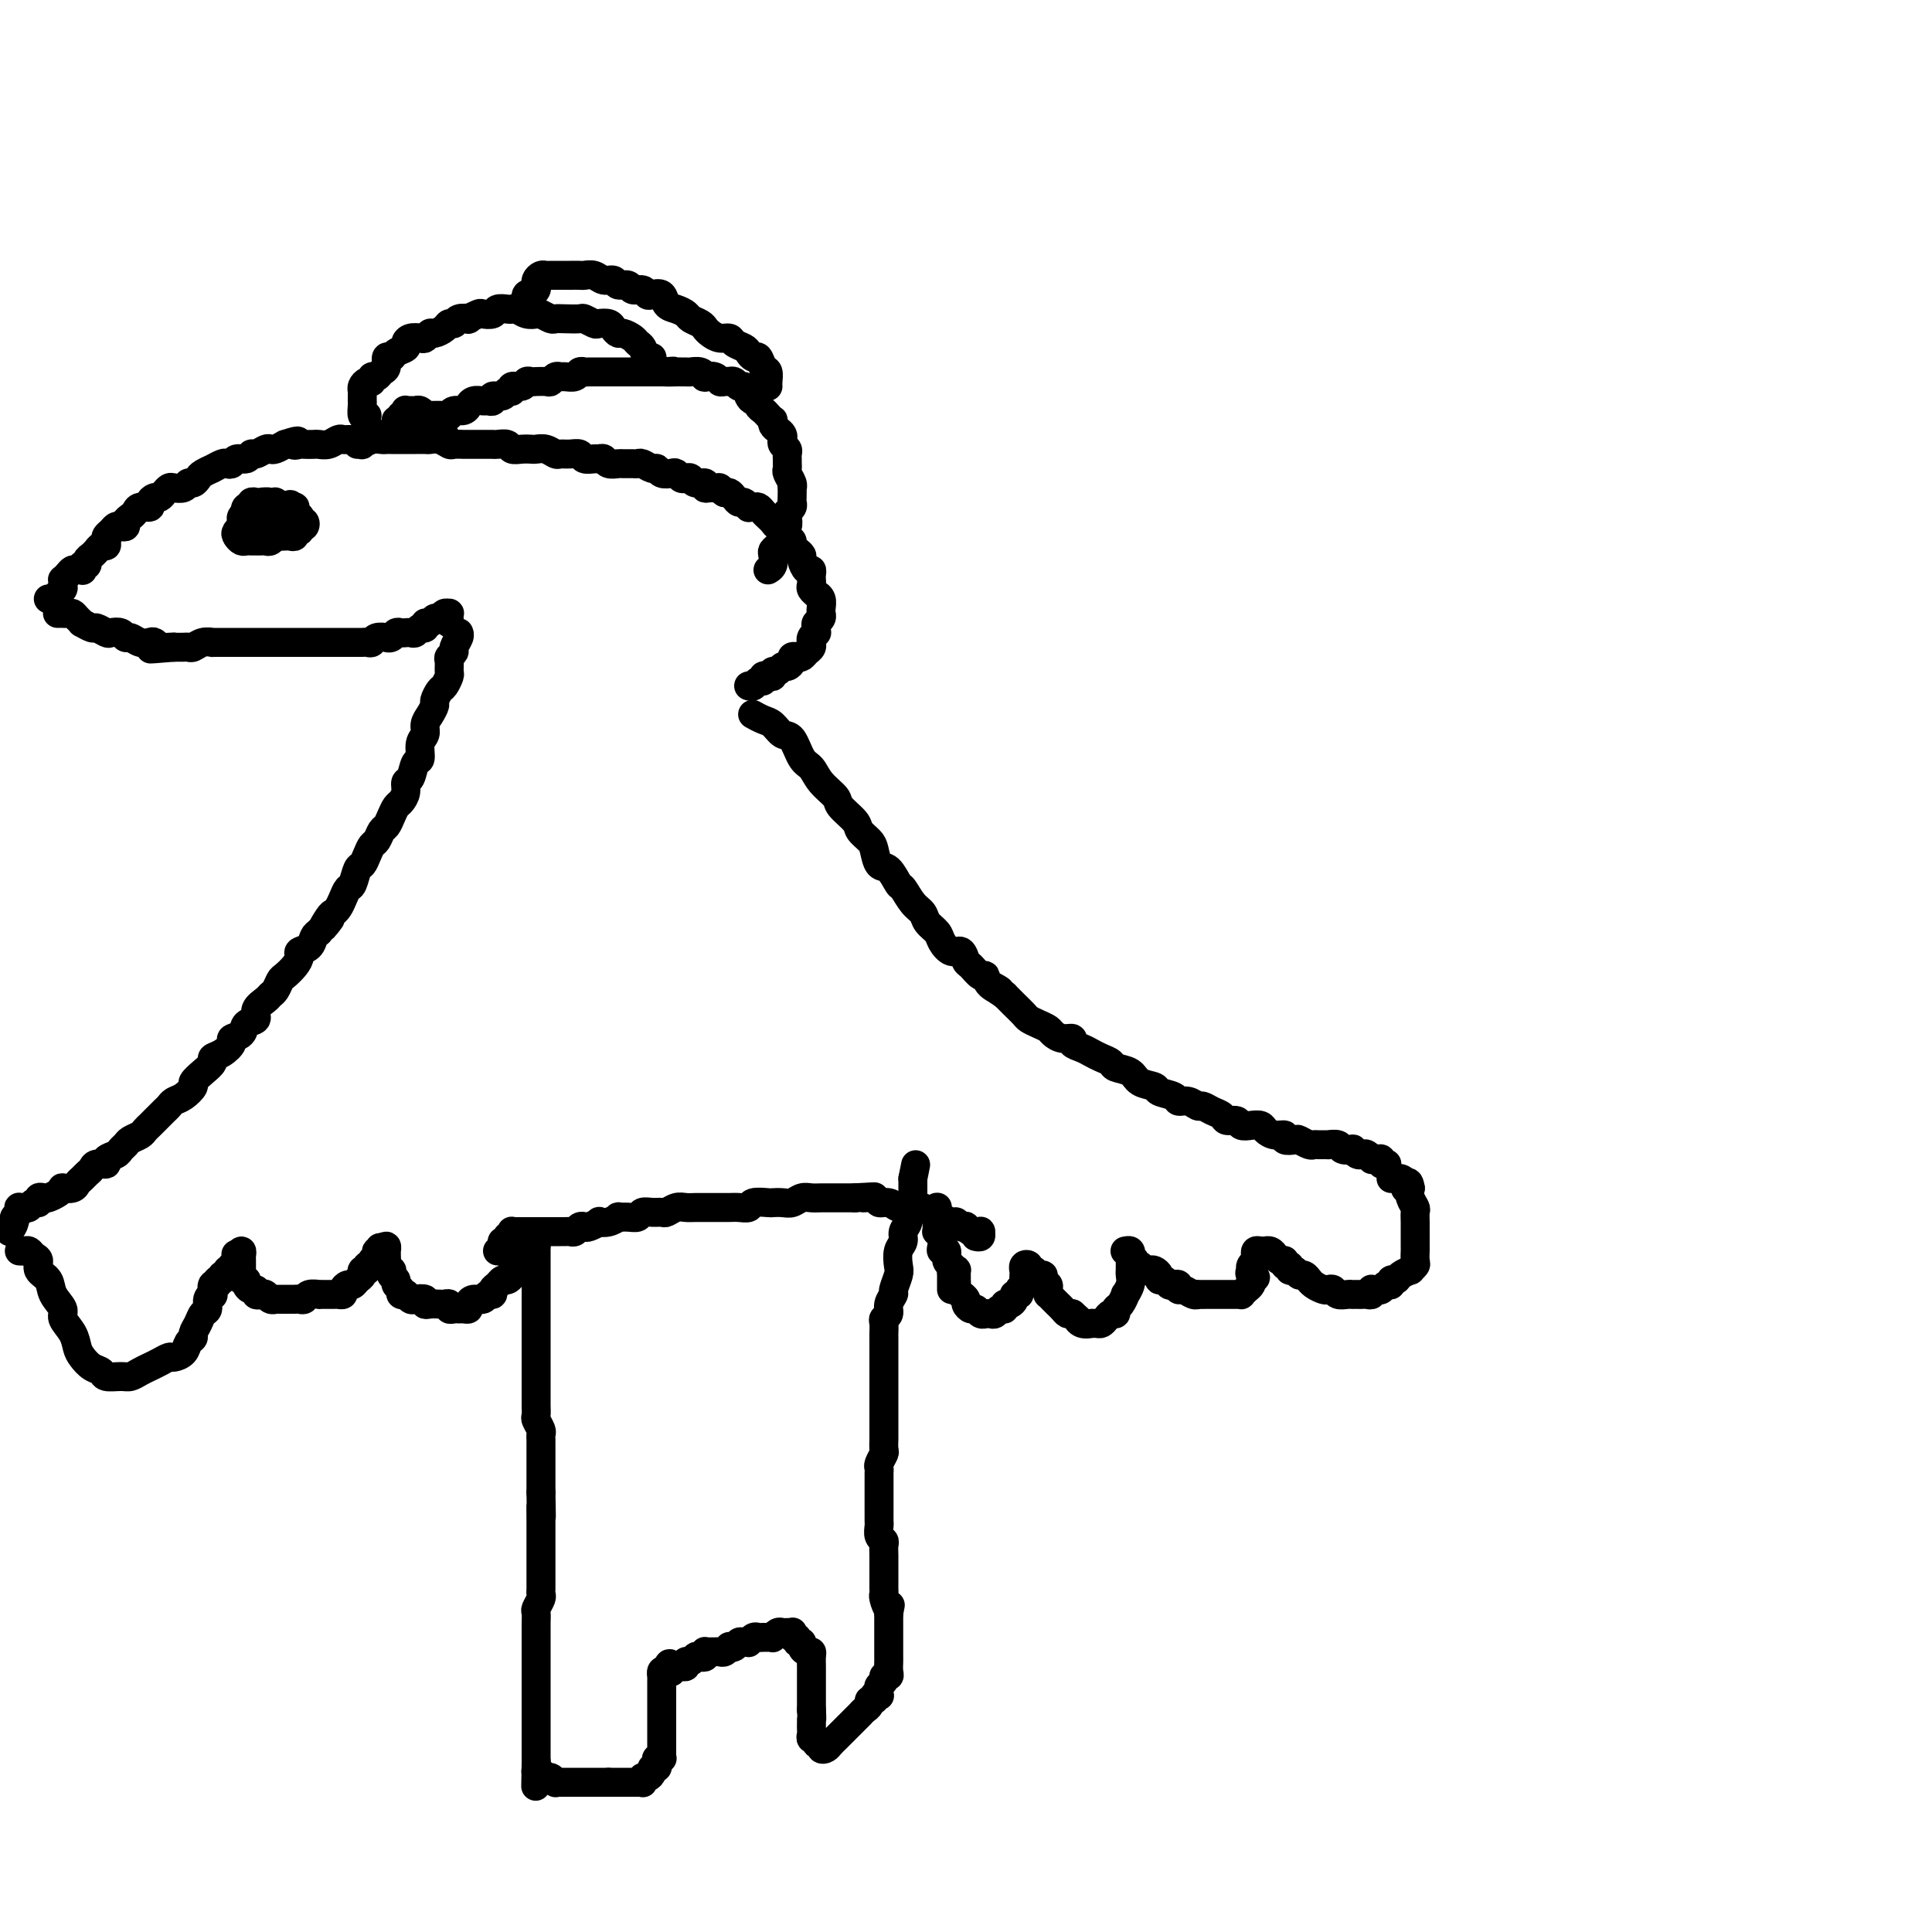 <svg viewBox='0 0 400 400' version='1.1' xmlns='http://www.w3.org/2000/svg' xmlns:xlink='http://www.w3.org/1999/xlink'><g fill='none' stroke='#000000' stroke-width='6' stroke-linecap='round' stroke-linejoin='round'><path d='M111,258c-0.455,0.416 -0.911,0.833 -1,1c-0.089,0.167 0.187,0.086 0,0c-0.187,-0.086 -0.837,-0.177 -1,0c-0.163,0.177 0.163,0.621 0,1c-0.163,0.379 -0.813,0.693 -1,1c-0.187,0.307 0.091,0.608 0,1c-0.091,0.392 -0.549,0.875 -1,1c-0.451,0.125 -0.894,-0.107 -1,0c-0.106,0.107 0.125,0.553 0,1c-0.125,0.447 -0.607,0.894 -1,1c-0.393,0.106 -0.697,-0.130 -1,0c-0.303,0.130 -0.605,0.627 -1,1c-0.395,0.373 -0.883,0.621 -1,1c-0.117,0.379 0.136,0.889 0,1c-0.136,0.111 -0.663,-0.177 -1,0c-0.337,0.177 -0.486,0.818 -1,1c-0.514,0.182 -1.395,-0.095 -2,0c-0.605,0.095 -0.935,0.561 -1,1c-0.065,0.439 0.136,0.851 0,1c-0.136,0.149 -0.610,0.036 -1,0c-0.390,-0.036 -0.696,0.004 -1,0c-0.304,-0.004 -0.605,-0.054 -1,0c-0.395,0.054 -0.883,0.210 -1,0c-0.117,-0.210 0.136,-0.787 0,-1c-0.136,-0.213 -0.662,-0.061 -1,0c-0.338,0.061 -0.490,0.030 -1,0c-0.510,-0.030 -1.379,-0.060 -2,0c-0.621,0.060 -0.994,0.208 -1,0c-0.006,-0.208 0.353,-0.774 0,-1c-0.353,-0.226 -1.419,-0.112 -2,0c-0.581,0.112 -0.676,0.223 -1,0c-0.324,-0.223 -0.875,-0.781 -1,-1c-0.125,-0.219 0.178,-0.100 0,0c-0.178,0.100 -0.836,0.182 -1,0c-0.164,-0.182 0.166,-0.627 0,-1c-0.166,-0.373 -0.828,-0.674 -1,-1c-0.172,-0.326 0.146,-0.679 0,-1c-0.146,-0.321 -0.757,-0.611 -1,-1c-0.243,-0.389 -0.118,-0.877 0,-1c0.118,-0.123 0.228,0.121 0,0c-0.228,-0.121 -0.793,-0.606 -1,-1c-0.207,-0.394 -0.055,-0.699 0,-1c0.055,-0.301 0.012,-0.600 0,-1c-0.012,-0.400 0.007,-0.901 0,-1c-0.007,-0.099 -0.040,0.204 0,0c0.040,-0.204 0.154,-0.915 0,-1c-0.154,-0.085 -0.577,0.458 -1,1'/><path d='M79,259c-0.863,-1.534 -0.020,-0.368 0,0c0.020,0.368 -0.783,-0.060 -1,0c-0.217,0.060 0.153,0.609 0,1c-0.153,0.391 -0.830,0.626 -1,1c-0.170,0.374 0.165,0.888 0,1c-0.165,0.112 -0.832,-0.177 -1,0c-0.168,0.177 0.162,0.822 0,1c-0.162,0.178 -0.817,-0.111 -1,0c-0.183,0.111 0.105,0.621 0,1c-0.105,0.379 -0.602,0.627 -1,1c-0.398,0.373 -0.698,0.870 -1,1c-0.302,0.130 -0.605,-0.109 -1,0c-0.395,0.109 -0.883,0.565 -1,1c-0.117,0.435 0.136,0.849 0,1c-0.136,0.151 -0.662,0.041 -1,0c-0.338,-0.041 -0.490,-0.012 -1,0c-0.510,0.012 -1.379,0.007 -2,0c-0.621,-0.007 -0.992,-0.016 -1,0c-0.008,0.016 0.349,0.057 0,0c-0.349,-0.057 -1.403,-0.211 -2,0c-0.597,0.211 -0.737,0.789 -1,1c-0.263,0.211 -0.647,0.057 -1,0c-0.353,-0.057 -0.673,-0.015 -1,0c-0.327,0.015 -0.661,0.004 -1,0c-0.339,-0.004 -0.682,-0.000 -1,0c-0.318,0.000 -0.610,-0.004 -1,0c-0.390,0.004 -0.878,0.015 -1,0c-0.122,-0.015 0.121,-0.055 0,0c-0.121,0.055 -0.606,0.207 -1,0c-0.394,-0.207 -0.697,-0.773 -1,-1c-0.303,-0.227 -0.607,-0.116 -1,0c-0.393,0.116 -0.875,0.237 -1,0c-0.125,-0.237 0.106,-0.833 0,-1c-0.106,-0.167 -0.550,0.096 -1,0c-0.450,-0.096 -0.905,-0.552 -1,-1c-0.095,-0.448 0.171,-0.890 0,-1c-0.171,-0.110 -0.778,0.111 -1,0c-0.222,-0.111 -0.059,-0.555 0,-1c0.059,-0.445 0.016,-0.892 0,-1c-0.016,-0.108 -0.003,0.124 0,0c0.003,-0.124 -0.002,-0.605 0,-1c0.002,-0.395 0.011,-0.704 0,-1c-0.011,-0.296 -0.041,-0.580 0,-1c0.041,-0.420 0.155,-0.977 0,-1c-0.155,-0.023 -0.577,0.489 -1,1'/><path d='M49,260c-0.405,-0.901 0.084,0.346 0,1c-0.084,0.654 -0.739,0.715 -1,1c-0.261,0.285 -0.126,0.793 0,1c0.126,0.207 0.245,0.112 0,0c-0.245,-0.112 -0.854,-0.241 -1,0c-0.146,0.241 0.172,0.854 0,1c-0.172,0.146 -0.834,-0.173 -1,0c-0.166,0.173 0.166,0.839 0,1c-0.166,0.161 -0.828,-0.182 -1,0c-0.172,0.182 0.146,0.888 0,1c-0.146,0.112 -0.756,-0.369 -1,0c-0.244,0.369 -0.121,1.590 0,2c0.121,0.410 0.240,0.011 0,0c-0.240,-0.011 -0.839,0.368 -1,1c-0.161,0.632 0.115,1.517 0,2c-0.115,0.483 -0.623,0.562 -1,1c-0.377,0.438 -0.625,1.234 -1,2c-0.375,0.766 -0.878,1.502 -1,2c-0.122,0.498 0.137,0.760 0,1c-0.137,0.240 -0.670,0.460 -1,1c-0.330,0.540 -0.459,1.402 -1,2c-0.541,0.598 -1.496,0.934 -2,1c-0.504,0.066 -0.558,-0.136 -1,0c-0.442,0.136 -1.272,0.611 -2,1c-0.728,0.389 -1.355,0.694 -2,1c-0.645,0.306 -1.310,0.615 -2,1c-0.690,0.385 -1.406,0.847 -2,1c-0.594,0.153 -1.066,-0.004 -2,0c-0.934,0.004 -2.331,0.168 -3,0c-0.669,-0.168 -0.612,-0.666 -1,-1c-0.388,-0.334 -1.222,-0.502 -2,-1c-0.778,-0.498 -1.499,-1.326 -2,-2c-0.501,-0.674 -0.782,-1.194 -1,-2c-0.218,-0.806 -0.372,-1.896 -1,-3c-0.628,-1.104 -1.731,-2.221 -2,-3c-0.269,-0.779 0.297,-1.221 0,-2c-0.297,-0.779 -1.456,-1.896 -2,-3c-0.544,-1.104 -0.475,-2.194 -1,-3c-0.525,-0.806 -1.646,-1.326 -2,-2c-0.354,-0.674 0.059,-1.501 0,-2c-0.059,-0.499 -0.590,-0.670 -1,-1c-0.410,-0.330 -0.698,-0.821 -1,-1c-0.302,-0.179 -0.617,-0.048 -1,0c-0.383,0.048 -0.834,0.013 -1,0c-0.166,-0.013 -0.047,-0.004 0,0c0.047,0.004 0.024,0.002 0,0'/><path d='M197,263c0.423,0.024 0.846,0.048 1,0c0.154,-0.048 0.040,-0.168 0,0c-0.040,0.168 -0.007,0.623 0,1c0.007,0.377 -0.013,0.674 0,1c0.013,0.326 0.060,0.679 0,1c-0.060,0.321 -0.227,0.611 0,1c0.227,0.389 0.848,0.879 1,1c0.152,0.121 -0.167,-0.126 0,0c0.167,0.126 0.818,0.626 1,1c0.182,0.374 -0.105,0.622 0,1c0.105,0.378 0.602,0.886 1,1c0.398,0.114 0.698,-0.166 1,0c0.302,0.166 0.606,0.778 1,1c0.394,0.222 0.879,0.056 1,0c0.121,-0.056 -0.121,0.000 0,0c0.121,-0.000 0.606,-0.057 1,0c0.394,0.057 0.697,0.226 1,0c0.303,-0.226 0.607,-0.848 1,-1c0.393,-0.152 0.875,0.165 1,0c0.125,-0.165 -0.106,-0.814 0,-1c0.106,-0.186 0.549,0.091 1,0c0.451,-0.091 0.909,-0.549 1,-1c0.091,-0.451 -0.186,-0.894 0,-1c0.186,-0.106 0.834,0.127 1,0c0.166,-0.127 -0.152,-0.612 0,-1c0.152,-0.388 0.773,-0.677 1,-1c0.227,-0.323 0.060,-0.678 0,-1c-0.060,-0.322 -0.012,-0.609 0,-1c0.012,-0.391 -0.012,-0.885 0,-1c0.012,-0.115 0.059,0.150 0,0c-0.059,-0.150 -0.223,-0.716 0,-1c0.223,-0.284 0.834,-0.287 1,0c0.166,0.287 -0.114,0.865 0,1c0.114,0.135 0.623,-0.171 1,0c0.377,0.171 0.623,0.819 1,1c0.377,0.181 0.886,-0.105 1,0c0.114,0.105 -0.166,0.602 0,1c0.166,0.398 0.780,0.698 1,1c0.220,0.302 0.048,0.606 0,1c-0.048,0.394 0.029,0.879 0,1c-0.029,0.121 -0.162,-0.122 0,0c0.162,0.122 0.621,0.607 1,1c0.379,0.393 0.679,0.693 1,1c0.321,0.307 0.663,0.621 1,1c0.337,0.379 0.668,0.823 1,1c0.332,0.177 0.666,0.089 1,0'/><path d='M222,272c1.746,1.558 1.112,0.953 1,1c-0.112,0.047 0.299,0.745 1,1c0.701,0.255 1.694,0.066 2,0c0.306,-0.066 -0.073,-0.007 0,0c0.073,0.007 0.598,-0.036 1,0c0.402,0.036 0.681,0.150 1,0c0.319,-0.150 0.677,-0.564 1,-1c0.323,-0.436 0.613,-0.895 1,-1c0.387,-0.105 0.873,0.145 1,0c0.127,-0.145 -0.106,-0.686 0,-1c0.106,-0.314 0.550,-0.402 1,-1c0.450,-0.598 0.905,-1.706 1,-2c0.095,-0.294 -0.171,0.224 0,0c0.171,-0.224 0.778,-1.191 1,-2c0.222,-0.809 0.059,-1.459 0,-2c-0.059,-0.541 -0.015,-0.972 0,-1c0.015,-0.028 0.000,0.346 0,0c-0.000,-0.346 0.014,-1.413 0,-2c-0.014,-0.587 -0.057,-0.693 0,-1c0.057,-0.307 0.216,-0.815 0,-1c-0.216,-0.185 -0.805,-0.046 -1,0c-0.195,0.046 0.004,0.001 0,0c-0.004,-0.001 -0.212,0.042 0,0c0.212,-0.042 0.844,-0.170 1,0c0.156,0.170 -0.166,0.638 0,1c0.166,0.362 0.818,0.619 1,1c0.182,0.381 -0.106,0.886 0,1c0.106,0.114 0.607,-0.163 1,0c0.393,0.163 0.679,0.766 1,1c0.321,0.234 0.677,0.100 1,0c0.323,-0.100 0.611,-0.167 1,0c0.389,0.167 0.877,0.567 1,1c0.123,0.433 -0.121,0.900 0,1c0.121,0.100 0.606,-0.165 1,0c0.394,0.165 0.696,0.761 1,1c0.304,0.239 0.610,0.120 1,0c0.390,-0.120 0.865,-0.242 1,0c0.135,0.242 -0.071,0.850 0,1c0.071,0.150 0.418,-0.156 1,0c0.582,0.156 1.399,0.774 2,1c0.601,0.226 0.987,0.061 1,0c0.013,-0.061 -0.347,-0.016 0,0c0.347,0.016 1.402,0.004 2,0c0.598,-0.004 0.738,-0.001 1,0c0.262,0.001 0.647,0.000 1,0c0.353,-0.000 0.673,-0.000 1,0c0.327,0.000 0.661,0.001 1,0c0.339,-0.001 0.682,-0.003 1,0c0.318,0.003 0.611,0.012 1,0c0.389,-0.012 0.875,-0.045 1,0c0.125,0.045 -0.111,0.167 0,0c0.111,-0.167 0.568,-0.622 1,-1c0.432,-0.378 0.838,-0.679 1,-1c0.162,-0.321 0.081,-0.660 0,-1'/><path d='M259,265c1.858,-0.626 0.501,-0.693 0,-1c-0.501,-0.307 -0.148,-0.856 0,-1c0.148,-0.144 0.092,0.115 0,0c-0.092,-0.115 -0.218,-0.605 0,-1c0.218,-0.395 0.780,-0.694 1,-1c0.220,-0.306 0.097,-0.618 0,-1c-0.097,-0.382 -0.167,-0.835 0,-1c0.167,-0.165 0.569,-0.041 1,0c0.431,0.041 0.889,0.001 1,0c0.111,-0.001 -0.124,0.037 0,0c0.124,-0.037 0.606,-0.149 1,0c0.394,0.149 0.698,0.561 1,1c0.302,0.439 0.602,0.906 1,1c0.398,0.094 0.894,-0.186 1,0c0.106,0.186 -0.179,0.839 0,1c0.179,0.161 0.821,-0.168 1,0c0.179,0.168 -0.106,0.834 0,1c0.106,0.166 0.602,-0.166 1,0c0.398,0.166 0.697,0.832 1,1c0.303,0.168 0.610,-0.162 1,0c0.390,0.162 0.864,0.814 1,1c0.136,0.186 -0.065,-0.095 0,0c0.065,0.095 0.398,0.565 1,1c0.602,0.435 1.474,0.835 2,1c0.526,0.165 0.705,0.097 1,0c0.295,-0.097 0.705,-0.222 1,0c0.295,0.222 0.474,0.792 1,1c0.526,0.208 1.398,0.056 2,0c0.602,-0.056 0.935,-0.015 1,0c0.065,0.015 -0.136,0.005 0,0c0.136,-0.005 0.611,-0.005 1,0c0.389,0.005 0.692,0.016 1,0c0.308,-0.016 0.621,-0.057 1,0c0.379,0.057 0.822,0.213 1,0c0.178,-0.213 0.089,-0.793 0,-1c-0.089,-0.207 -0.177,-0.040 0,0c0.177,0.040 0.621,-0.046 1,0c0.379,0.046 0.693,0.223 1,0c0.307,-0.223 0.606,-0.847 1,-1c0.394,-0.153 0.884,0.165 1,0c0.116,-0.165 -0.142,-0.814 0,-1c0.142,-0.186 0.683,0.090 1,0c0.317,-0.090 0.411,-0.548 1,-1c0.589,-0.452 1.675,-0.899 2,-1c0.325,-0.101 -0.109,0.143 0,0c0.109,-0.143 0.761,-0.672 1,-1c0.239,-0.328 0.064,-0.454 0,-1c-0.064,-0.546 -0.017,-1.511 0,-2c0.017,-0.489 0.004,-0.502 0,-1c-0.004,-0.498 -0.000,-1.480 0,-2c0.000,-0.520 -0.004,-0.576 0,-1c0.004,-0.424 0.015,-1.216 0,-2c-0.015,-0.784 -0.056,-1.561 0,-2c0.056,-0.439 0.207,-0.541 0,-1c-0.207,-0.459 -0.774,-1.274 -1,-2c-0.226,-0.726 -0.113,-1.363 0,-2'/><path d='M292,246c-0.394,-2.431 -0.880,-0.508 -1,0c-0.120,0.508 0.125,-0.400 0,-1c-0.125,-0.600 -0.621,-0.893 -1,-1c-0.379,-0.107 -0.640,-0.029 -1,0c-0.360,0.029 -0.817,0.008 -1,0c-0.183,-0.008 -0.091,-0.004 0,0'/><path d='M287,241c0.119,-0.030 0.238,-0.061 0,0c-0.238,0.061 -0.834,0.213 -1,0c-0.166,-0.213 0.096,-0.793 0,-1c-0.096,-0.207 -0.551,-0.042 -1,0c-0.449,0.042 -0.894,-0.040 -1,0c-0.106,0.040 0.125,0.203 0,0c-0.125,-0.203 -0.606,-0.773 -1,-1c-0.394,-0.227 -0.701,-0.112 -1,0c-0.299,0.112 -0.589,0.223 -1,0c-0.411,-0.223 -0.941,-0.778 -1,-1c-0.059,-0.222 0.354,-0.112 0,0c-0.354,0.112 -1.475,0.226 -2,0c-0.525,-0.226 -0.456,-0.793 -1,-1c-0.544,-0.207 -1.703,-0.054 -2,0c-0.297,0.054 0.267,0.011 0,0c-0.267,-0.011 -1.366,0.011 -2,0c-0.634,-0.011 -0.805,-0.054 -1,0c-0.195,0.054 -0.415,0.207 -1,0c-0.585,-0.207 -1.536,-0.773 -2,-1c-0.464,-0.227 -0.443,-0.116 -1,0c-0.557,0.116 -1.693,0.238 -2,0c-0.307,-0.238 0.213,-0.835 0,-1c-0.213,-0.165 -1.160,0.100 -2,0c-0.840,-0.100 -1.572,-0.567 -2,-1c-0.428,-0.433 -0.552,-0.833 -1,-1c-0.448,-0.167 -1.218,-0.100 -2,0c-0.782,0.100 -1.574,0.234 -2,0c-0.426,-0.234 -0.485,-0.837 -1,-1c-0.515,-0.163 -1.485,0.115 -2,0c-0.515,-0.115 -0.574,-0.623 -1,-1c-0.426,-0.377 -1.218,-0.622 -2,-1c-0.782,-0.378 -1.555,-0.889 -2,-1c-0.445,-0.111 -0.561,0.178 -1,0c-0.439,-0.178 -1.201,-0.821 -2,-1c-0.799,-0.179 -1.636,0.108 -2,0c-0.364,-0.108 -0.256,-0.610 -1,-1c-0.744,-0.390 -2.340,-0.668 -3,-1c-0.660,-0.332 -0.386,-0.719 -1,-1c-0.614,-0.281 -2.118,-0.457 -3,-1c-0.882,-0.543 -1.142,-1.455 -2,-2c-0.858,-0.545 -2.312,-0.723 -3,-1c-0.688,-0.277 -0.609,-0.651 -1,-1c-0.391,-0.349 -1.252,-0.672 -2,-1c-0.748,-0.328 -1.383,-0.662 -2,-1c-0.617,-0.338 -1.216,-0.682 -2,-1c-0.784,-0.318 -1.753,-0.610 -2,-1c-0.247,-0.390 0.230,-0.878 0,-1c-0.230,-0.122 -1.165,0.122 -2,0c-0.835,-0.122 -1.571,-0.609 -2,-1c-0.429,-0.391 -0.552,-0.685 -1,-1c-0.448,-0.315 -1.222,-0.651 -2,-1c-0.778,-0.349 -1.559,-0.712 -2,-1c-0.441,-0.288 -0.542,-0.501 -1,-1c-0.458,-0.499 -1.274,-1.286 -2,-2c-0.726,-0.714 -1.363,-1.357 -2,-2'/><path d='M208,206c-5.070,-3.295 -1.743,-1.531 -1,-1c0.743,0.531 -1.096,-0.171 -2,-1c-0.904,-0.829 -0.871,-1.785 -1,-2c-0.129,-0.215 -0.418,0.312 -1,0c-0.582,-0.312 -1.455,-1.463 -2,-2c-0.545,-0.537 -0.761,-0.462 -1,-1c-0.239,-0.538 -0.502,-1.691 -1,-2c-0.498,-0.309 -1.232,0.226 -2,0c-0.768,-0.226 -1.570,-1.214 -2,-2c-0.430,-0.786 -0.486,-1.370 -1,-2c-0.514,-0.630 -1.485,-1.304 -2,-2c-0.515,-0.696 -0.575,-1.413 -1,-2c-0.425,-0.587 -1.217,-1.044 -2,-2c-0.783,-0.956 -1.558,-2.409 -2,-3c-0.442,-0.591 -0.551,-0.318 -1,-1c-0.449,-0.682 -1.238,-2.318 -2,-3c-0.762,-0.682 -1.497,-0.408 -2,-1c-0.503,-0.592 -0.773,-2.049 -1,-3c-0.227,-0.951 -0.412,-1.395 -1,-2c-0.588,-0.605 -1.579,-1.372 -2,-2c-0.421,-0.628 -0.273,-1.117 -1,-2c-0.727,-0.883 -2.330,-2.159 -3,-3c-0.670,-0.841 -0.406,-1.245 -1,-2c-0.594,-0.755 -2.046,-1.861 -3,-3c-0.954,-1.139 -1.410,-2.312 -2,-3c-0.590,-0.688 -1.312,-0.891 -2,-2c-0.688,-1.109 -1.340,-3.124 -2,-4c-0.660,-0.876 -1.326,-0.613 -2,-1c-0.674,-0.387 -1.356,-1.423 -2,-2c-0.644,-0.577 -1.250,-0.694 -2,-1c-0.750,-0.306 -1.643,-0.802 -2,-1c-0.357,-0.198 -0.179,-0.099 0,0'/><path d='M2,255c0.453,-0.754 0.905,-1.508 1,-2c0.095,-0.492 -0.168,-0.720 0,-1c0.168,-0.280 0.766,-0.610 1,-1c0.234,-0.390 0.104,-0.841 0,-1c-0.104,-0.159 -0.182,-0.028 0,0c0.182,0.028 0.622,-0.049 1,0c0.378,0.049 0.693,0.223 1,0c0.307,-0.223 0.606,-0.844 1,-1c0.394,-0.156 0.882,0.151 1,0c0.118,-0.151 -0.136,-0.762 0,-1c0.136,-0.238 0.662,-0.102 1,0c0.338,0.102 0.490,0.172 1,0c0.510,-0.172 1.379,-0.585 2,-1c0.621,-0.415 0.992,-0.832 1,-1c0.008,-0.168 -0.349,-0.087 0,0c0.349,0.087 1.403,0.178 2,0c0.597,-0.178 0.736,-0.626 1,-1c0.264,-0.374 0.653,-0.674 1,-1c0.347,-0.326 0.651,-0.679 1,-1c0.349,-0.321 0.741,-0.611 1,-1c0.259,-0.389 0.384,-0.878 1,-1c0.616,-0.122 1.723,0.122 2,0c0.277,-0.122 -0.278,-0.610 0,-1c0.278,-0.390 1.388,-0.682 2,-1c0.612,-0.318 0.727,-0.663 1,-1c0.273,-0.337 0.703,-0.668 1,-1c0.297,-0.332 0.460,-0.665 1,-1c0.540,-0.335 1.458,-0.671 2,-1c0.542,-0.329 0.709,-0.651 1,-1c0.291,-0.349 0.707,-0.724 1,-1c0.293,-0.276 0.462,-0.454 1,-1c0.538,-0.546 1.444,-1.460 2,-2c0.556,-0.540 0.760,-0.707 1,-1c0.240,-0.293 0.515,-0.711 1,-1c0.485,-0.289 1.182,-0.448 2,-1c0.818,-0.552 1.759,-1.496 2,-2c0.241,-0.504 -0.217,-0.568 0,-1c0.217,-0.432 1.110,-1.233 2,-2c0.890,-0.767 1.778,-1.501 2,-2c0.222,-0.499 -0.220,-0.763 0,-1c0.220,-0.237 1.104,-0.449 2,-1c0.896,-0.551 1.803,-1.442 2,-2c0.197,-0.558 -0.317,-0.782 0,-1c0.317,-0.218 1.465,-0.429 2,-1c0.535,-0.571 0.458,-1.501 1,-2c0.542,-0.499 1.703,-0.566 2,-1c0.297,-0.434 -0.271,-1.233 0,-2c0.271,-0.767 1.381,-1.500 2,-2c0.619,-0.500 0.747,-0.767 1,-1c0.253,-0.233 0.632,-0.433 1,-1c0.368,-0.567 0.724,-1.500 1,-2c0.276,-0.500 0.473,-0.567 1,-1c0.527,-0.433 1.384,-1.233 2,-2c0.616,-0.767 0.991,-1.501 1,-2c0.009,-0.499 -0.348,-0.763 0,-1c0.348,-0.237 1.401,-0.449 2,-1c0.599,-0.551 0.742,-1.443 1,-2c0.258,-0.557 0.629,-0.778 1,-1'/><path d='M66,193c4.201,-5.069 1.703,-1.742 1,-1c-0.703,0.742 0.389,-1.101 1,-2c0.611,-0.899 0.741,-0.855 1,-1c0.259,-0.145 0.647,-0.480 1,-1c0.353,-0.520 0.672,-1.224 1,-2c0.328,-0.776 0.665,-1.625 1,-2c0.335,-0.375 0.667,-0.275 1,-1c0.333,-0.725 0.667,-2.273 1,-3c0.333,-0.727 0.667,-0.633 1,-1c0.333,-0.367 0.667,-1.197 1,-2c0.333,-0.803 0.667,-1.580 1,-2c0.333,-0.420 0.667,-0.484 1,-1c0.333,-0.516 0.666,-1.486 1,-2c0.334,-0.514 0.668,-0.574 1,-1c0.332,-0.426 0.663,-1.218 1,-2c0.337,-0.782 0.682,-1.555 1,-2c0.318,-0.445 0.610,-0.561 1,-1c0.390,-0.439 0.879,-1.201 1,-2c0.121,-0.799 -0.126,-1.635 0,-2c0.126,-0.365 0.626,-0.258 1,-1c0.374,-0.742 0.621,-2.334 1,-3c0.379,-0.666 0.889,-0.405 1,-1c0.111,-0.595 -0.176,-2.047 0,-3c0.176,-0.953 0.817,-1.406 1,-2c0.183,-0.594 -0.092,-1.329 0,-2c0.092,-0.671 0.549,-1.278 1,-2c0.451,-0.722 0.895,-1.560 1,-2c0.105,-0.440 -0.130,-0.484 0,-1c0.130,-0.516 0.623,-1.504 1,-2c0.377,-0.496 0.636,-0.500 1,-1c0.364,-0.500 0.834,-1.496 1,-2c0.166,-0.504 0.029,-0.515 0,-1c-0.029,-0.485 0.048,-1.443 0,-2c-0.048,-0.557 -0.223,-0.713 0,-1c0.223,-0.287 0.844,-0.704 1,-1c0.156,-0.296 -0.154,-0.471 0,-1c0.154,-0.529 0.772,-1.412 1,-2c0.228,-0.588 0.065,-0.882 0,-1c-0.065,-0.118 -0.033,-0.059 0,0'/><path d='M93,129c0.006,-0.307 0.013,-0.614 0,-1c-0.013,-0.386 -0.045,-0.851 0,-1c0.045,-0.149 0.167,0.017 0,0c-0.167,-0.017 -0.623,-0.216 -1,0c-0.377,0.216 -0.675,0.846 -1,1c-0.325,0.154 -0.679,-0.170 -1,0c-0.321,0.170 -0.611,0.834 -1,1c-0.389,0.166 -0.878,-0.166 -1,0c-0.122,0.166 0.122,0.829 0,1c-0.122,0.171 -0.610,-0.150 -1,0c-0.390,0.150 -0.682,0.771 -1,1c-0.318,0.229 -0.662,0.065 -1,0c-0.338,-0.065 -0.669,-0.032 -1,0c-0.331,0.032 -0.661,0.061 -1,0c-0.339,-0.061 -0.686,-0.214 -1,0c-0.314,0.214 -0.595,0.793 -1,1c-0.405,0.207 -0.935,0.041 -1,0c-0.065,-0.041 0.333,0.041 0,0c-0.333,-0.041 -1.398,-0.207 -2,0c-0.602,0.207 -0.743,0.788 -1,1c-0.257,0.212 -0.632,0.057 -1,0c-0.368,-0.057 -0.728,-0.015 -1,0c-0.272,0.015 -0.454,0.004 -1,0c-0.546,-0.004 -1.454,-0.001 -2,0c-0.546,0.001 -0.729,0.000 -1,0c-0.271,-0.000 -0.631,-0.000 -1,0c-0.369,0.000 -0.747,0.000 -1,0c-0.253,-0.000 -0.382,-0.000 -1,0c-0.618,0.000 -1.724,0.000 -2,0c-0.276,-0.000 0.277,-0.000 0,0c-0.277,0.000 -1.384,0.000 -2,0c-0.616,-0.000 -0.741,-0.000 -1,0c-0.259,0.000 -0.652,0.000 -1,0c-0.348,-0.000 -0.652,-0.000 -1,0c-0.348,0.000 -0.741,0.000 -1,0c-0.259,-0.000 -0.384,-0.000 -1,0c-0.616,0.000 -1.723,0.000 -2,0c-0.277,-0.000 0.276,-0.000 0,0c-0.276,0.000 -1.382,0.000 -2,0c-0.618,-0.000 -0.747,-0.000 -1,0c-0.253,0.000 -0.631,0.000 -1,0c-0.369,-0.000 -0.729,-0.000 -1,0c-0.271,0.000 -0.452,0.000 -1,0c-0.548,-0.000 -1.461,-0.000 -2,0c-0.539,0.000 -0.703,0.000 -1,0c-0.297,-0.000 -0.726,-0.001 -1,0c-0.274,0.001 -0.392,0.004 -1,0c-0.608,-0.004 -1.707,-0.015 -2,0c-0.293,0.015 0.221,0.057 0,0c-0.221,-0.057 -1.175,-0.211 -2,0c-0.825,0.211 -1.520,0.789 -2,1c-0.480,0.211 -0.745,0.057 -1,0c-0.255,-0.057 -0.502,-0.016 -1,0c-0.498,0.016 -1.249,0.008 -2,0'/><path d='M36,134c-9.014,0.758 -3.048,0.152 -1,0c2.048,-0.152 0.178,0.152 -1,0c-1.178,-0.152 -1.664,-0.758 -2,-1c-0.336,-0.242 -0.523,-0.121 -1,0c-0.477,0.121 -1.245,0.242 -2,0c-0.755,-0.242 -1.496,-0.848 -2,-1c-0.504,-0.152 -0.769,0.151 -1,0c-0.231,-0.151 -0.428,-0.757 -1,-1c-0.572,-0.243 -1.520,-0.122 -2,0c-0.480,0.122 -0.492,0.244 -1,0c-0.508,-0.244 -1.512,-0.853 -2,-1c-0.488,-0.147 -0.459,0.167 -1,0c-0.541,-0.167 -1.650,-0.815 -2,-1c-0.350,-0.185 0.060,0.094 0,0c-0.060,-0.094 -0.589,-0.561 -1,-1c-0.411,-0.439 -0.702,-0.850 -1,-1c-0.298,-0.150 -0.602,-0.040 -1,0c-0.398,0.040 -0.891,0.011 -1,0c-0.109,-0.011 0.167,-0.003 0,0c-0.167,0.003 -0.776,0.001 -1,0c-0.224,-0.001 -0.064,-0.000 0,0c0.064,0.000 0.032,0.000 0,0'/><path d='M10,124c0.301,0.120 0.602,0.240 1,0c0.398,-0.240 0.891,-0.839 1,-1c0.109,-0.161 -0.168,0.115 0,0c0.168,-0.115 0.780,-0.622 1,-1c0.220,-0.378 0.048,-0.627 0,-1c-0.048,-0.373 0.028,-0.870 0,-1c-0.028,-0.130 -0.162,0.109 0,0c0.162,-0.109 0.618,-0.564 1,-1c0.382,-0.436 0.690,-0.853 1,-1c0.310,-0.147 0.623,-0.025 1,0c0.377,0.025 0.818,-0.049 1,0c0.182,0.049 0.104,0.221 0,0c-0.104,-0.221 -0.234,-0.834 0,-1c0.234,-0.166 0.833,0.114 1,0c0.167,-0.114 -0.096,-0.623 0,-1c0.096,-0.377 0.551,-0.622 1,-1c0.449,-0.378 0.891,-0.889 1,-1c0.109,-0.111 -0.115,0.177 0,0c0.115,-0.177 0.570,-0.821 1,-1c0.430,-0.179 0.836,0.106 1,0c0.164,-0.106 0.085,-0.603 0,-1c-0.085,-0.397 -0.176,-0.694 0,-1c0.176,-0.306 0.621,-0.621 1,-1c0.379,-0.379 0.693,-0.823 1,-1c0.307,-0.177 0.607,-0.089 1,0c0.393,0.089 0.877,0.177 1,0c0.123,-0.177 -0.117,-0.621 0,-1c0.117,-0.379 0.591,-0.693 1,-1c0.409,-0.307 0.754,-0.608 1,-1c0.246,-0.392 0.395,-0.875 1,-1c0.605,-0.125 1.668,0.107 2,0c0.332,-0.107 -0.065,-0.554 0,-1c0.065,-0.446 0.594,-0.890 1,-1c0.406,-0.110 0.690,0.115 1,0c0.310,-0.115 0.646,-0.571 1,-1c0.354,-0.429 0.725,-0.832 1,-1c0.275,-0.168 0.455,-0.101 1,0c0.545,0.101 1.454,0.234 2,0c0.546,-0.234 0.729,-0.837 1,-1c0.271,-0.163 0.631,0.115 1,0c0.369,-0.115 0.747,-0.623 1,-1c0.253,-0.377 0.382,-0.623 1,-1c0.618,-0.377 1.724,-0.885 2,-1c0.276,-0.115 -0.278,0.161 0,0c0.278,-0.161 1.388,-0.760 2,-1c0.612,-0.240 0.728,-0.121 1,0c0.272,0.121 0.702,0.244 1,0c0.298,-0.244 0.465,-0.854 1,-1c0.535,-0.146 1.439,0.171 2,0c0.561,-0.171 0.780,-0.830 1,-1c0.220,-0.170 0.443,0.148 1,0c0.557,-0.148 1.448,-0.761 2,-1c0.552,-0.239 0.764,-0.103 1,0c0.236,0.103 0.496,0.172 1,0c0.504,-0.172 1.252,-0.586 2,-1'/><path d='M59,92c4.113,-1.392 2.397,-0.373 2,0c-0.397,0.373 0.526,0.101 1,0c0.474,-0.101 0.498,-0.031 1,0c0.502,0.031 1.483,0.022 2,0c0.517,-0.022 0.571,-0.059 1,0c0.429,0.059 1.232,0.212 2,0c0.768,-0.212 1.500,-0.789 2,-1c0.500,-0.211 0.768,-0.055 1,0c0.232,0.055 0.428,0.011 1,0c0.572,-0.011 1.520,0.011 2,0c0.480,-0.011 0.491,-0.056 1,0c0.509,0.056 1.515,0.211 2,0c0.485,-0.211 0.450,-0.789 1,-1c0.550,-0.211 1.687,-0.057 2,0c0.313,0.057 -0.196,0.015 0,0c0.196,-0.015 1.099,-0.004 2,0c0.901,0.004 1.799,0.001 2,0c0.201,-0.001 -0.297,-0.000 0,0c0.297,0.000 1.389,0.000 2,0c0.611,-0.000 0.741,-0.000 1,0c0.259,0.000 0.648,0.000 1,0c0.352,-0.000 0.669,-0.000 1,0c0.331,0.000 0.676,0.000 1,0c0.324,-0.000 0.626,-0.000 1,0c0.374,0.000 0.821,0.000 1,0c0.179,-0.000 0.089,-0.000 0,0'/><path d='M155,142c0.341,0.121 0.683,0.242 1,0c0.317,-0.242 0.611,-0.848 1,-1c0.389,-0.152 0.874,0.151 1,0c0.126,-0.151 -0.107,-0.757 0,-1c0.107,-0.243 0.554,-0.122 1,0c0.446,0.122 0.893,0.244 1,0c0.107,-0.244 -0.125,-0.853 0,-1c0.125,-0.147 0.607,0.167 1,0c0.393,-0.167 0.697,-0.816 1,-1c0.303,-0.184 0.606,0.095 1,0c0.394,-0.095 0.879,-0.564 1,-1c0.121,-0.436 -0.121,-0.837 0,-1c0.121,-0.163 0.607,-0.086 1,0c0.393,0.086 0.694,0.181 1,0c0.306,-0.181 0.617,-0.640 1,-1c0.383,-0.360 0.839,-0.622 1,-1c0.161,-0.378 0.029,-0.871 0,-1c-0.029,-0.129 0.045,0.106 0,0c-0.045,-0.106 -0.209,-0.553 0,-1c0.209,-0.447 0.792,-0.893 1,-1c0.208,-0.107 0.042,0.125 0,0c-0.042,-0.125 0.041,-0.607 0,-1c-0.041,-0.393 -0.208,-0.696 0,-1c0.208,-0.304 0.789,-0.610 1,-1c0.211,-0.390 0.053,-0.865 0,-1c-0.053,-0.135 0.001,0.070 0,0c-0.001,-0.070 -0.057,-0.414 0,-1c0.057,-0.586 0.225,-1.414 0,-2c-0.225,-0.586 -0.845,-0.931 -1,-1c-0.155,-0.069 0.154,0.136 0,0c-0.154,-0.136 -0.773,-0.615 -1,-1c-0.227,-0.385 -0.064,-0.676 0,-1c0.064,-0.324 0.027,-0.682 0,-1c-0.027,-0.318 -0.045,-0.596 0,-1c0.045,-0.404 0.153,-0.934 0,-1c-0.153,-0.066 -0.567,0.333 -1,0c-0.433,-0.333 -0.886,-1.399 -1,-2c-0.114,-0.601 0.110,-0.737 0,-1c-0.110,-0.263 -0.554,-0.653 -1,-1c-0.446,-0.347 -0.893,-0.653 -1,-1c-0.107,-0.347 0.126,-0.737 0,-1c-0.126,-0.263 -0.611,-0.399 -1,-1c-0.389,-0.601 -0.682,-1.666 -1,-2c-0.318,-0.334 -0.663,0.064 -1,0c-0.337,-0.064 -0.667,-0.592 -1,-1c-0.333,-0.408 -0.667,-0.698 -1,-1c-0.333,-0.302 -0.663,-0.616 -1,-1c-0.337,-0.384 -0.682,-0.839 -1,-1c-0.318,-0.161 -0.610,-0.028 -1,0c-0.390,0.028 -0.878,-0.048 -1,0c-0.122,0.048 0.122,0.219 0,0c-0.122,-0.219 -0.610,-0.829 -1,-1c-0.390,-0.171 -0.682,0.099 -1,0c-0.318,-0.099 -0.663,-0.565 -1,-1c-0.337,-0.435 -0.668,-0.839 -1,-1c-0.332,-0.161 -0.666,-0.081 -1,0'/><path d='M150,102c-1.980,-1.305 -0.930,-1.067 -1,-1c-0.070,0.067 -1.262,-0.038 -2,0c-0.738,0.038 -1.024,0.220 -1,0c0.024,-0.220 0.357,-0.843 0,-1c-0.357,-0.157 -1.405,0.150 -2,0c-0.595,-0.150 -0.736,-0.759 -1,-1c-0.264,-0.241 -0.652,-0.116 -1,0c-0.348,0.116 -0.657,0.223 -1,0c-0.343,-0.223 -0.721,-0.777 -1,-1c-0.279,-0.223 -0.460,-0.116 -1,0c-0.540,0.116 -1.440,0.241 -2,0c-0.560,-0.241 -0.779,-0.849 -1,-1c-0.221,-0.151 -0.445,0.156 -1,0c-0.555,-0.156 -1.443,-0.774 -2,-1c-0.557,-0.226 -0.783,-0.060 -1,0c-0.217,0.060 -0.425,0.012 -1,0c-0.575,-0.012 -1.516,0.011 -2,0c-0.484,-0.011 -0.510,-0.056 -1,0c-0.490,0.056 -1.445,0.212 -2,0c-0.555,-0.212 -0.711,-0.793 -1,-1c-0.289,-0.207 -0.710,-0.041 -1,0c-0.290,0.041 -0.449,-0.042 -1,0c-0.551,0.042 -1.495,0.208 -2,0c-0.505,-0.208 -0.572,-0.792 -1,-1c-0.428,-0.208 -1.218,-0.042 -2,0c-0.782,0.042 -1.557,-0.041 -2,0c-0.443,0.041 -0.555,0.207 -1,0c-0.445,-0.207 -1.222,-0.786 -2,-1c-0.778,-0.214 -1.555,-0.061 -2,0c-0.445,0.061 -0.557,0.030 -1,0c-0.443,-0.030 -1.217,-0.061 -2,0c-0.783,0.061 -1.573,0.212 -2,0c-0.427,-0.212 -0.489,-0.789 -1,-1c-0.511,-0.211 -1.470,-0.056 -2,0c-0.530,0.056 -0.632,0.015 -1,0c-0.368,-0.015 -1.001,-0.003 -2,0c-0.999,0.003 -2.364,-0.003 -3,0c-0.636,0.003 -0.541,0.015 -1,0c-0.459,-0.015 -1.470,-0.057 -2,0c-0.530,0.057 -0.578,0.211 -1,0c-0.422,-0.211 -1.216,-0.789 -2,-1c-0.784,-0.211 -1.557,-0.057 -2,0c-0.443,0.057 -0.556,0.015 -1,0c-0.444,-0.015 -1.218,-0.004 -2,0c-0.782,0.004 -1.571,0.001 -2,0c-0.429,-0.001 -0.499,-0.001 -1,0c-0.501,0.001 -1.434,0.004 -2,0c-0.566,-0.004 -0.763,-0.015 -1,0c-0.237,0.015 -0.512,0.057 -1,0c-0.488,-0.057 -1.189,-0.211 -2,0c-0.811,0.211 -1.733,0.789 -2,1c-0.267,0.211 0.120,0.057 0,0c-0.120,-0.057 -0.749,-0.016 -1,0c-0.251,0.016 -0.126,0.008 0,0'/><path d='M82,87c0.453,0.121 0.905,0.243 1,0c0.095,-0.243 -0.168,-0.850 0,-1c0.168,-0.150 0.766,0.156 1,0c0.234,-0.156 0.104,-0.775 0,-1c-0.104,-0.225 -0.182,-0.057 0,0c0.182,0.057 0.622,0.001 1,0c0.378,-0.001 0.693,0.052 1,0c0.307,-0.052 0.607,-0.210 1,0c0.393,0.210 0.879,0.788 1,1c0.121,0.212 -0.122,0.057 0,0c0.122,-0.057 0.611,-0.016 1,0c0.389,0.016 0.678,0.005 1,0c0.322,-0.005 0.677,-0.005 1,0c0.323,0.005 0.615,0.017 1,0c0.385,-0.017 0.864,-0.061 1,0c0.136,0.061 -0.069,0.228 0,0c0.069,-0.228 0.413,-0.849 1,-1c0.587,-0.151 1.418,0.170 2,0c0.582,-0.170 0.915,-0.830 1,-1c0.085,-0.170 -0.078,0.152 0,0c0.078,-0.152 0.397,-0.777 1,-1c0.603,-0.223 1.489,-0.045 2,0c0.511,0.045 0.647,-0.045 1,0c0.353,0.045 0.922,0.223 1,0c0.078,-0.223 -0.335,-0.848 0,-1c0.335,-0.152 1.417,0.171 2,0c0.583,-0.171 0.667,-0.834 1,-1c0.333,-0.166 0.915,0.166 1,0c0.085,-0.166 -0.327,-0.829 0,-1c0.327,-0.171 1.392,0.150 2,0c0.608,-0.150 0.758,-0.773 1,-1c0.242,-0.227 0.576,-0.060 1,0c0.424,0.060 0.940,0.012 1,0c0.060,-0.012 -0.334,0.011 0,0c0.334,-0.011 1.398,-0.056 2,0c0.602,0.056 0.742,0.212 1,0c0.258,-0.212 0.632,-0.793 1,-1c0.368,-0.207 0.729,-0.041 1,0c0.271,0.041 0.453,-0.041 1,0c0.547,0.041 1.460,0.207 2,0c0.540,-0.207 0.708,-0.788 1,-1c0.292,-0.212 0.708,-0.057 1,0c0.292,0.057 0.459,0.015 1,0c0.541,-0.015 1.455,-0.004 2,0c0.545,0.004 0.722,0.001 1,0c0.278,-0.001 0.656,-0.000 1,0c0.344,0.000 0.656,0.000 1,0c0.344,-0.000 0.722,-0.000 1,0c0.278,0.000 0.455,0.000 1,0c0.545,-0.000 1.459,-0.000 2,0c0.541,0.000 0.708,0.000 1,0c0.292,-0.000 0.707,-0.000 1,0c0.293,0.000 0.463,0.000 1,0c0.537,-0.000 1.439,-0.000 2,0c0.561,0.000 0.780,0.000 1,0'/><path d='M137,77c4.449,-0.309 1.572,-0.083 1,0c-0.572,0.083 1.159,0.021 2,0c0.841,-0.021 0.790,-0.002 1,0c0.210,0.002 0.681,-0.013 1,0c0.319,0.013 0.484,0.055 1,0c0.516,-0.055 1.381,-0.207 2,0c0.619,0.207 0.992,0.773 1,1c0.008,0.227 -0.348,0.113 0,0c0.348,-0.113 1.399,-0.226 2,0c0.601,0.226 0.753,0.792 1,1c0.247,0.208 0.591,0.060 1,0c0.409,-0.060 0.883,-0.031 1,0c0.117,0.031 -0.122,0.064 0,0c0.122,-0.064 0.606,-0.225 1,0c0.394,0.225 0.697,0.835 1,1c0.303,0.165 0.607,-0.114 1,0c0.393,0.114 0.875,0.622 1,1c0.125,0.378 -0.107,0.626 0,1c0.107,0.374 0.553,0.873 1,1c0.447,0.127 0.894,-0.120 1,0c0.106,0.120 -0.129,0.606 0,1c0.129,0.394 0.622,0.697 1,1c0.378,0.303 0.640,0.606 1,1c0.360,0.394 0.818,0.879 1,1c0.182,0.121 0.087,-0.122 0,0c-0.087,0.122 -0.168,0.610 0,1c0.168,0.390 0.585,0.682 1,1c0.415,0.318 0.829,0.663 1,1c0.171,0.337 0.098,0.668 0,1c-0.098,0.332 -0.223,0.666 0,1c0.223,0.334 0.792,0.667 1,1c0.208,0.333 0.055,0.666 0,1c-0.055,0.334 -0.011,0.670 0,1c0.011,0.330 -0.011,0.653 0,1c0.011,0.347 0.056,0.718 0,1c-0.056,0.282 -0.211,0.475 0,1c0.211,0.525 0.788,1.384 1,2c0.212,0.616 0.058,0.991 0,1c-0.058,0.009 -0.019,-0.348 0,0c0.019,0.348 0.019,1.401 0,2c-0.019,0.599 -0.057,0.743 0,1c0.057,0.257 0.207,0.628 0,1c-0.207,0.372 -0.773,0.747 -1,1c-0.227,0.253 -0.116,0.386 0,1c0.116,0.614 0.238,1.709 0,2c-0.238,0.291 -0.834,-0.221 -1,0c-0.166,0.221 0.100,1.176 0,2c-0.100,0.824 -0.566,1.517 -1,2c-0.434,0.483 -0.834,0.757 -1,1c-0.166,0.243 -0.096,0.457 0,1c0.096,0.543 0.218,1.415 0,2c-0.218,0.585 -0.777,0.881 -1,1c-0.223,0.119 -0.112,0.059 0,0'/><path d='M55,108c0.421,-0.342 0.842,-0.684 1,-1c0.158,-0.316 0.054,-0.607 0,-1c-0.054,-0.393 -0.057,-0.890 0,-1c0.057,-0.110 0.174,0.167 0,0c-0.174,-0.167 -0.639,-0.778 -1,-1c-0.361,-0.222 -0.618,-0.055 -1,0c-0.382,0.055 -0.891,-0.000 -1,0c-0.109,0.000 0.180,0.057 0,0c-0.180,-0.057 -0.829,-0.226 -1,0c-0.171,0.226 0.135,0.849 0,1c-0.135,0.151 -0.712,-0.170 -1,0c-0.288,0.170 -0.287,0.829 0,1c0.287,0.171 0.861,-0.147 1,0c0.139,0.147 -0.156,0.758 0,1c0.156,0.242 0.763,0.117 1,0c0.237,-0.117 0.105,-0.224 0,0c-0.105,0.224 -0.182,0.778 0,1c0.182,0.222 0.622,0.112 1,0c0.378,-0.112 0.692,-0.226 1,0c0.308,0.226 0.608,0.794 1,1c0.392,0.206 0.876,0.051 1,0c0.124,-0.051 -0.113,0.001 0,0c0.113,-0.001 0.576,-0.057 1,0c0.424,0.057 0.808,0.225 1,0c0.192,-0.225 0.192,-0.845 0,-1c-0.192,-0.155 -0.576,0.155 -1,0c-0.424,-0.155 -0.887,-0.773 -1,-1c-0.113,-0.227 0.123,-0.061 0,0c-0.123,0.061 -0.607,0.016 -1,0c-0.393,-0.016 -0.697,-0.005 -1,0c-0.303,0.005 -0.607,0.004 -1,0c-0.393,-0.004 -0.877,-0.011 -1,0c-0.123,0.011 0.114,0.042 0,0c-0.114,-0.042 -0.577,-0.155 -1,0c-0.423,0.155 -0.804,0.578 -1,1c-0.196,0.422 -0.207,0.845 0,1c0.207,0.155 0.630,0.044 1,0c0.370,-0.044 0.685,-0.022 1,0'/><path d='M53,109c-1.037,0.016 -0.629,0.057 0,0c0.629,-0.057 1.478,-0.212 2,0c0.522,0.212 0.717,0.790 1,1c0.283,0.210 0.653,0.053 1,0c0.347,-0.053 0.671,-0.000 1,0c0.329,0.000 0.663,-0.052 1,0c0.337,0.052 0.678,0.210 1,0c0.322,-0.210 0.626,-0.787 1,-1c0.374,-0.213 0.819,-0.061 1,0c0.181,0.061 0.097,0.031 0,0c-0.097,-0.031 -0.208,-0.065 0,0c0.208,0.065 0.736,0.228 1,0c0.264,-0.228 0.264,-0.846 0,-1c-0.264,-0.154 -0.792,0.155 -1,0c-0.208,-0.155 -0.097,-0.774 0,-1c0.097,-0.226 0.181,-0.061 0,0c-0.181,0.061 -0.627,0.016 -1,0c-0.373,-0.016 -0.674,-0.004 -1,0c-0.326,0.004 -0.679,0.001 -1,0c-0.321,-0.001 -0.611,-0.000 -1,0c-0.389,0.000 -0.877,0.000 -1,0c-0.123,-0.000 0.121,-0.001 0,0c-0.121,0.001 -0.606,0.004 -1,0c-0.394,-0.004 -0.697,-0.016 -1,0c-0.303,0.016 -0.606,0.061 -1,0c-0.394,-0.061 -0.880,-0.226 -1,0c-0.120,0.226 0.127,0.844 0,1c-0.127,0.156 -0.626,-0.151 -1,0c-0.374,0.151 -0.623,0.761 -1,1c-0.377,0.239 -0.883,0.106 -1,0c-0.117,-0.106 0.154,-0.186 0,0c-0.154,0.186 -0.732,0.638 -1,1c-0.268,0.362 -0.225,0.633 0,1c0.225,0.367 0.634,0.830 1,1c0.366,0.170 0.689,0.046 1,0c0.311,-0.046 0.608,-0.012 1,0c0.392,0.012 0.878,0.004 1,0c0.122,-0.004 -0.121,-0.005 0,0c0.121,0.005 0.607,0.016 1,0c0.393,-0.016 0.693,-0.060 1,0c0.307,0.060 0.621,0.223 1,0c0.379,-0.223 0.822,-0.830 1,-1c0.178,-0.170 0.090,0.099 0,0c-0.090,-0.099 -0.183,-0.565 0,-1c0.183,-0.435 0.641,-0.837 1,-1c0.359,-0.163 0.618,-0.085 1,0c0.382,0.085 0.887,0.177 1,0c0.113,-0.177 -0.165,-0.622 0,-1c0.165,-0.378 0.774,-0.690 1,-1c0.226,-0.310 0.071,-0.619 0,-1c-0.071,-0.381 -0.058,-0.833 0,-1c0.058,-0.167 0.159,-0.048 0,0c-0.159,0.048 -0.580,0.024 -1,0'/><path d='M60,105c0.591,-1.083 -0.433,-0.290 -1,0c-0.567,0.290 -0.677,0.078 -1,0c-0.323,-0.078 -0.860,-0.021 -1,0c-0.140,0.021 0.116,0.006 0,0c-0.116,-0.006 -0.605,-0.001 -1,0c-0.395,0.001 -0.697,-0.000 -1,0c-0.303,0.000 -0.606,0.003 -1,0c-0.394,-0.003 -0.880,-0.012 -1,0c-0.120,0.012 0.126,0.044 0,0c-0.126,-0.044 -0.623,-0.166 -1,0c-0.377,0.166 -0.634,0.619 -1,1c-0.366,0.381 -0.842,0.689 -1,1c-0.158,0.311 0.000,0.623 0,1c-0.000,0.377 -0.158,0.818 0,1c0.158,0.182 0.634,0.105 1,0c0.366,-0.105 0.623,-0.238 1,0c0.377,0.238 0.874,0.848 1,1c0.126,0.152 -0.120,-0.156 0,0c0.120,0.156 0.606,0.774 1,1c0.394,0.226 0.697,0.061 1,0c0.303,-0.061 0.606,-0.016 1,0c0.394,0.016 0.879,0.004 1,0c0.121,-0.004 -0.121,0.000 0,0c0.121,-0.000 0.606,-0.004 1,0c0.394,0.004 0.698,0.016 1,0c0.302,-0.016 0.603,-0.061 1,0c0.397,0.061 0.891,0.227 1,0c0.109,-0.227 -0.167,-0.848 0,-1c0.167,-0.152 0.778,0.167 1,0c0.222,-0.167 0.057,-0.818 0,-1c-0.057,-0.182 -0.004,0.105 0,0c0.004,-0.105 -0.040,-0.603 0,-1c0.040,-0.397 0.166,-0.694 0,-1c-0.166,-0.306 -0.623,-0.622 -1,-1c-0.377,-0.378 -0.675,-0.819 -1,-1c-0.325,-0.181 -0.679,-0.101 -1,0c-0.321,0.101 -0.611,0.222 -1,0c-0.389,-0.222 -0.878,-0.788 -1,-1c-0.122,-0.212 0.121,-0.071 0,0c-0.121,0.071 -0.607,0.071 -1,0c-0.393,-0.071 -0.693,-0.215 -1,0c-0.307,0.215 -0.621,0.789 -1,1c-0.379,0.211 -0.823,0.060 -1,0c-0.177,-0.060 -0.089,-0.030 0,0'/><path d='M103,259c0.455,-0.301 0.910,-0.601 1,-1c0.090,-0.399 -0.186,-0.895 0,-1c0.186,-0.105 0.834,0.182 1,0c0.166,-0.182 -0.149,-0.833 0,-1c0.149,-0.167 0.761,0.152 1,0c0.239,-0.152 0.106,-0.773 0,-1c-0.106,-0.227 -0.183,-0.061 0,0c0.183,0.061 0.627,0.016 1,0c0.373,-0.016 0.673,-0.004 1,0c0.327,0.004 0.679,0.001 1,0c0.321,-0.001 0.611,-0.000 1,0c0.389,0.000 0.878,0.000 1,0c0.122,-0.000 -0.122,-0.000 0,0c0.122,0.000 0.610,-0.000 1,0c0.390,0.000 0.682,0.000 1,0c0.318,-0.000 0.663,-0.000 1,0c0.337,0.000 0.668,0.001 1,0c0.332,-0.001 0.666,-0.004 1,0c0.334,0.004 0.667,0.015 1,0c0.333,-0.015 0.665,-0.056 1,0c0.335,0.056 0.672,0.207 1,0c0.328,-0.207 0.647,-0.774 1,-1c0.353,-0.226 0.741,-0.112 1,0c0.259,0.112 0.389,0.222 1,0c0.611,-0.222 1.703,-0.777 2,-1c0.297,-0.223 -0.202,-0.112 0,0c0.202,0.112 1.105,0.227 2,0c0.895,-0.227 1.783,-0.797 2,-1c0.217,-0.203 -0.237,-0.040 0,0c0.237,0.040 1.167,-0.042 2,0c0.833,0.042 1.570,0.208 2,0c0.430,-0.208 0.552,-0.792 1,-1c0.448,-0.208 1.222,-0.042 2,0c0.778,0.042 1.559,-0.041 2,0c0.441,0.041 0.542,0.207 1,0c0.458,-0.207 1.274,-0.788 2,-1c0.726,-0.212 1.363,-0.057 2,0c0.637,0.057 1.273,0.015 2,0c0.727,-0.015 1.545,-0.004 2,0c0.455,0.004 0.546,0.002 1,0c0.454,-0.002 1.271,-0.004 2,0c0.729,0.004 1.369,0.015 2,0c0.631,-0.015 1.253,-0.057 2,0c0.747,0.057 1.618,0.211 2,0c0.382,-0.211 0.276,-0.788 1,-1c0.724,-0.212 2.277,-0.061 3,0c0.723,0.061 0.617,0.030 1,0c0.383,-0.030 1.257,-0.061 2,0c0.743,0.061 1.355,0.212 2,0c0.645,-0.212 1.324,-0.789 2,-1c0.676,-0.211 1.350,-0.057 2,0c0.650,0.057 1.276,0.015 2,0c0.724,-0.015 1.544,-0.004 2,0c0.456,0.004 0.546,0.001 1,0c0.454,-0.001 1.273,-0.000 2,0c0.727,0.000 1.364,0.000 2,0'/><path d='M177,248c7.148,-0.447 3.017,-0.063 2,0c-1.017,0.063 1.078,-0.193 2,0c0.922,0.193 0.671,0.837 1,1c0.329,0.163 1.239,-0.153 2,0c0.761,0.153 1.373,0.777 2,1c0.627,0.223 1.267,0.045 2,0c0.733,-0.045 1.557,0.043 2,0c0.443,-0.043 0.504,-0.218 1,0c0.496,0.218 1.428,0.828 2,1c0.572,0.172 0.783,-0.094 1,0c0.217,0.094 0.440,0.547 1,1c0.560,0.453 1.456,0.905 2,1c0.544,0.095 0.737,-0.167 1,0c0.263,0.167 0.595,0.763 1,1c0.405,0.237 0.883,0.116 1,0c0.117,-0.116 -0.127,-0.228 0,0c0.127,0.228 0.623,0.797 1,1c0.377,0.203 0.633,0.040 1,0c0.367,-0.040 0.844,0.042 1,0c0.156,-0.042 -0.010,-0.207 0,0c0.010,0.207 0.195,0.787 0,1c-0.195,0.213 -0.770,0.061 -1,0c-0.230,-0.061 -0.115,-0.030 0,0'/><path d='M193,251c0.423,-0.429 0.845,-0.858 1,-1c0.155,-0.142 0.041,0.004 0,0c-0.041,-0.004 -0.011,-0.156 0,0c0.011,0.156 0.003,0.620 0,1c-0.003,0.380 -0.002,0.676 0,1c0.002,0.324 0.004,0.677 0,1c-0.004,0.323 -0.015,0.615 0,1c0.015,0.385 0.055,0.864 0,1c-0.055,0.136 -0.207,-0.070 0,0c0.207,0.070 0.772,0.418 1,1c0.228,0.582 0.117,1.399 0,2c-0.117,0.601 -0.242,0.987 0,1c0.242,0.013 0.849,-0.347 1,0c0.151,0.347 -0.156,1.403 0,2c0.156,0.597 0.774,0.737 1,1c0.226,0.263 0.061,0.648 0,1c-0.061,0.352 -0.016,0.669 0,1c0.016,0.331 0.004,0.676 0,1c-0.004,0.324 -0.001,0.626 0,1c0.001,0.374 0.000,0.821 0,1c-0.000,0.179 -0.000,0.089 0,0'/><path d='M111,258c0.000,-0.120 0.000,-0.239 0,0c0.000,0.239 -0.000,0.837 0,1c0.000,0.163 0.000,-0.110 0,0c0.000,0.110 0.000,0.603 0,1c-0.000,0.397 0.000,0.698 0,1c0.000,0.302 -0.000,0.606 0,1c0.000,0.394 0.000,0.879 0,1c0.000,0.121 0.000,-0.123 0,0c0.000,0.123 0.000,0.611 0,1c0.000,0.389 0.000,0.678 0,1c0.000,0.322 0.000,0.678 0,1c0.000,0.322 -0.000,0.611 0,1c0.000,0.389 0.000,0.877 0,1c-0.000,0.123 -0.000,-0.121 0,0c0.000,0.121 0.000,0.606 0,1c-0.000,0.394 -0.000,0.697 0,1c0.000,0.303 0.000,0.606 0,1c-0.000,0.394 -0.000,0.879 0,1c0.000,0.121 0.000,-0.122 0,0c-0.000,0.122 -0.000,0.610 0,1c0.000,0.390 0.000,0.682 0,1c-0.000,0.318 -0.000,0.662 0,1c0.000,0.338 0.000,0.672 0,1c-0.000,0.328 -0.000,0.652 0,1c0.000,0.348 0.000,0.722 0,1c-0.000,0.278 -0.000,0.460 0,1c0.000,0.540 0.000,1.436 0,2c-0.000,0.564 -0.000,0.794 0,1c0.000,0.206 0.000,0.388 0,1c-0.000,0.612 -0.000,1.655 0,2c0.000,0.345 0.000,-0.010 0,0c-0.000,0.010 -0.000,0.383 0,1c0.000,0.617 0.000,1.479 0,2c-0.000,0.521 -0.001,0.702 0,1c0.001,0.298 0.004,0.714 0,1c-0.004,0.286 -0.015,0.444 0,1c0.015,0.556 0.057,1.511 0,2c-0.057,0.489 -0.211,0.511 0,1c0.211,0.489 0.789,1.444 1,2c0.211,0.556 0.057,0.712 0,1c-0.057,0.288 -0.015,0.706 0,1c0.015,0.294 0.004,0.463 0,1c-0.004,0.537 -0.001,1.442 0,2c0.001,0.558 0.000,0.768 0,1c-0.000,0.232 -0.000,0.485 0,1c0.000,0.515 0.000,1.293 0,2c-0.000,0.707 -0.000,1.345 0,2c0.000,0.655 0.000,1.328 0,2'/><path d='M112,309c0.155,8.430 0.041,4.006 0,3c-0.041,-1.006 -0.011,1.407 0,3c0.011,1.593 0.003,2.367 0,3c-0.003,0.633 -0.001,1.125 0,2c0.001,0.875 0.000,2.132 0,3c-0.000,0.868 -0.000,1.346 0,2c0.000,0.654 0.001,1.484 0,2c-0.001,0.516 -0.004,0.720 0,1c0.004,0.280 0.015,0.638 0,1c-0.015,0.362 -0.057,0.730 0,1c0.057,0.270 0.211,0.443 0,1c-0.211,0.557 -0.789,1.500 -1,2c-0.211,0.500 -0.057,0.558 0,1c0.057,0.442 0.015,1.269 0,2c-0.015,0.731 -0.004,1.365 0,2c0.004,0.635 0.001,1.269 0,2c-0.001,0.731 -0.000,1.559 0,2c0.000,0.441 0.000,0.496 0,1c-0.000,0.504 -0.000,1.459 0,2c0.000,0.541 0.000,0.669 0,1c-0.000,0.331 -0.000,0.867 0,1c0.000,0.133 0.000,-0.135 0,0c-0.000,0.135 -0.000,0.674 0,1c0.000,0.326 0.000,0.440 0,1c-0.000,0.560 -0.000,1.567 0,2c0.000,0.433 0.000,0.291 0,1c-0.000,0.709 -0.000,2.270 0,3c0.000,0.730 0.000,0.629 0,1c-0.000,0.371 -0.000,1.212 0,2c0.000,0.788 0.000,1.521 0,2c-0.000,0.479 -0.000,0.702 0,1c0.000,0.298 0.000,0.671 0,1c-0.000,0.329 -0.000,0.614 0,1c0.000,0.386 0.000,0.873 0,1c-0.000,0.127 0.000,-0.107 0,0c0.000,0.107 0.000,0.553 0,1'/><path d='M111,365c-0.158,8.907 -0.053,3.175 0,1c0.053,-2.175 0.055,-0.794 0,0c-0.055,0.794 -0.169,1.001 0,1c0.169,-0.001 0.619,-0.211 1,0c0.381,0.211 0.694,0.841 1,1c0.306,0.159 0.607,-0.154 1,0c0.393,0.154 0.879,0.773 1,1c0.121,0.227 -0.123,0.061 0,0c0.123,-0.061 0.611,-0.016 1,0c0.389,0.016 0.678,0.004 1,0c0.322,-0.004 0.678,-0.001 1,0c0.322,0.001 0.611,0.000 1,0c0.389,-0.000 0.877,-0.000 1,0c0.123,0.000 -0.121,0.000 0,0c0.121,-0.000 0.606,-0.000 1,0c0.394,0.000 0.697,0.000 1,0c0.303,-0.000 0.606,-0.000 1,0c0.394,0.000 0.879,0.000 1,0c0.121,-0.000 -0.121,-0.000 0,0c0.121,0.000 0.606,0.000 1,0c0.394,-0.000 0.697,-0.000 1,0'/><path d='M126,369c1.709,0.000 0.983,0.000 1,0c0.017,-0.000 0.778,-0.000 1,0c0.222,0.000 -0.095,0.000 0,0c0.095,-0.000 0.604,-0.000 1,0c0.396,0.000 0.681,0.001 1,0c0.319,-0.001 0.673,-0.004 1,0c0.327,0.004 0.626,0.016 1,0c0.374,-0.016 0.822,-0.060 1,0c0.178,0.060 0.085,0.222 0,0c-0.085,-0.222 -0.163,-0.829 0,-1c0.163,-0.171 0.566,0.095 1,0c0.434,-0.095 0.900,-0.551 1,-1c0.100,-0.449 -0.166,-0.891 0,-1c0.166,-0.109 0.762,0.115 1,0c0.238,-0.115 0.116,-0.570 0,-1c-0.116,-0.430 -0.227,-0.836 0,-1c0.227,-0.164 0.793,-0.085 1,0c0.207,0.085 0.055,0.176 0,0c-0.055,-0.176 -0.015,-0.621 0,-1c0.015,-0.379 0.004,-0.693 0,-1c-0.004,-0.307 -0.001,-0.607 0,-1c0.001,-0.393 0.000,-0.879 0,-1c-0.000,-0.121 -0.000,0.121 0,0c0.000,-0.121 0.000,-0.606 0,-1c-0.000,-0.394 -0.000,-0.697 0,-1c0.000,-0.303 0.000,-0.606 0,-1c-0.000,-0.394 -0.000,-0.879 0,-1c0.000,-0.121 0.000,0.123 0,0c-0.000,-0.123 0.000,-0.611 0,-1c-0.000,-0.389 -0.000,-0.678 0,-1c0.000,-0.322 0.000,-0.678 0,-1c-0.000,-0.322 -0.000,-0.611 0,-1c0.000,-0.389 0.000,-0.877 0,-1c-0.000,-0.123 -0.000,0.121 0,0c0.000,-0.121 0.000,-0.606 0,-1c-0.000,-0.394 -0.001,-0.698 0,-1c0.001,-0.302 0.003,-0.603 0,-1c-0.003,-0.397 -0.011,-0.890 0,-1c0.011,-0.110 0.041,0.163 0,0c-0.041,-0.163 -0.155,-0.761 0,-1c0.155,-0.239 0.577,-0.120 1,0'/><path d='M138,346c0.704,-3.188 0.963,-0.657 1,0c0.037,0.657 -0.149,-0.560 0,-1c0.149,-0.440 0.631,-0.103 1,0c0.369,0.103 0.624,-0.029 1,0c0.376,0.029 0.874,0.218 1,0c0.126,-0.218 -0.120,-0.842 0,-1c0.120,-0.158 0.607,0.150 1,0c0.393,-0.150 0.693,-0.758 1,-1c0.307,-0.242 0.621,-0.117 1,0c0.379,0.117 0.822,0.228 1,0c0.178,-0.228 0.089,-0.793 0,-1c-0.089,-0.207 -0.179,-0.054 0,0c0.179,0.054 0.626,0.011 1,0c0.374,-0.011 0.674,0.011 1,0c0.326,-0.011 0.679,-0.054 1,0c0.321,0.054 0.611,0.207 1,0c0.389,-0.207 0.877,-0.773 1,-1c0.123,-0.227 -0.121,-0.114 0,0c0.121,0.114 0.606,0.228 1,0c0.394,-0.228 0.697,-0.797 1,-1c0.303,-0.203 0.606,-0.040 1,0c0.394,0.040 0.879,-0.042 1,0c0.121,0.042 -0.123,0.207 0,0c0.123,-0.207 0.611,-0.788 1,-1c0.389,-0.212 0.678,-0.056 1,0c0.322,0.056 0.678,0.011 1,0c0.322,-0.011 0.611,0.011 1,0c0.389,-0.011 0.877,-0.056 1,0c0.123,0.056 -0.121,0.211 0,0c0.121,-0.211 0.607,-0.790 1,-1c0.393,-0.210 0.693,-0.052 1,0c0.307,0.052 0.622,-0.001 1,0c0.378,0.001 0.818,0.057 1,0c0.182,-0.057 0.105,-0.226 0,0c-0.105,0.226 -0.239,0.848 0,1c0.239,0.152 0.851,-0.166 1,0c0.149,0.166 -0.167,0.814 0,1c0.167,0.186 0.815,-0.092 1,0c0.185,0.092 -0.094,0.552 0,1c0.094,0.448 0.561,0.883 1,1c0.439,0.117 0.850,-0.086 1,0c0.150,0.086 0.040,0.460 0,1c-0.040,0.540 -0.011,1.247 0,2c0.011,0.753 0.003,1.553 0,2c-0.003,0.447 -0.001,0.543 0,1c0.001,0.457 0.000,1.277 0,2c-0.000,0.723 -0.000,1.349 0,2c0.000,0.651 0.000,1.325 0,2'/><path d='M168,354c0.155,2.322 0.042,2.127 0,2c-0.042,-0.127 -0.012,-0.188 0,0c0.012,0.188 0.007,0.624 0,1c-0.007,0.376 -0.017,0.693 0,1c0.017,0.307 0.061,0.603 0,1c-0.061,0.397 -0.227,0.895 0,1c0.227,0.105 0.849,-0.181 1,0c0.151,0.181 -0.167,0.830 0,1c0.167,0.170 0.819,-0.141 1,0c0.181,0.141 -0.110,0.732 0,1c0.110,0.268 0.621,0.212 1,0c0.379,-0.212 0.626,-0.582 1,-1c0.374,-0.418 0.873,-0.885 1,-1c0.127,-0.115 -0.120,0.123 0,0c0.120,-0.123 0.606,-0.607 1,-1c0.394,-0.393 0.697,-0.697 1,-1c0.303,-0.303 0.606,-0.606 1,-1c0.394,-0.394 0.880,-0.879 1,-1c0.120,-0.121 -0.127,0.121 0,0c0.127,-0.121 0.626,-0.606 1,-1c0.374,-0.394 0.621,-0.698 1,-1c0.379,-0.302 0.890,-0.603 1,-1c0.110,-0.397 -0.181,-0.890 0,-1c0.181,-0.110 0.833,0.164 1,0c0.167,-0.164 -0.153,-0.765 0,-1c0.153,-0.235 0.777,-0.104 1,0c0.223,0.104 0.045,0.182 0,0c-0.045,-0.182 0.044,-0.623 0,-1c-0.044,-0.377 -0.222,-0.692 0,-1c0.222,-0.308 0.844,-0.611 1,-1c0.156,-0.389 -0.154,-0.864 0,-1c0.154,-0.136 0.773,0.066 1,0c0.227,-0.066 0.061,-0.399 0,-1c-0.061,-0.601 -0.016,-1.469 0,-2c0.016,-0.531 0.004,-0.725 0,-1c-0.004,-0.275 -0.001,-0.632 0,-1c0.001,-0.368 0.000,-0.746 0,-1c-0.000,-0.254 -0.000,-0.383 0,-1c0.000,-0.617 0.000,-1.723 0,-2c-0.000,-0.277 -0.000,0.276 0,0c0.000,-0.276 0.000,-1.382 0,-2c-0.000,-0.618 -0.000,-0.748 0,-1c0.000,-0.252 0.000,-0.626 0,-1'/><path d='M184,334c0.525,-2.902 0.337,-1.158 0,-1c-0.337,0.158 -0.822,-1.271 -1,-2c-0.178,-0.729 -0.048,-0.759 0,-1c0.048,-0.241 0.013,-0.694 0,-1c-0.013,-0.306 -0.003,-0.466 0,-1c0.003,-0.534 0.001,-1.442 0,-2c-0.001,-0.558 0.001,-0.766 0,-1c-0.001,-0.234 -0.004,-0.496 0,-1c0.004,-0.504 0.015,-1.252 0,-2c-0.015,-0.748 -0.057,-1.496 0,-2c0.057,-0.504 0.211,-0.764 0,-1c-0.211,-0.236 -0.789,-0.449 -1,-1c-0.211,-0.551 -0.057,-1.442 0,-2c0.057,-0.558 0.015,-0.783 0,-1c-0.015,-0.217 -0.004,-0.425 0,-1c0.004,-0.575 0.001,-1.515 0,-2c-0.001,-0.485 -0.000,-0.515 0,-1c0.000,-0.485 0.000,-1.426 0,-2c-0.000,-0.574 -0.001,-0.783 0,-1c0.001,-0.217 0.004,-0.443 0,-1c-0.004,-0.557 -0.015,-1.443 0,-2c0.015,-0.557 0.057,-0.783 0,-1c-0.057,-0.217 -0.211,-0.424 0,-1c0.211,-0.576 0.789,-1.520 1,-2c0.211,-0.480 0.057,-0.495 0,-1c-0.057,-0.505 -0.015,-1.500 0,-2c0.015,-0.500 0.004,-0.505 0,-1c-0.004,-0.495 -0.001,-1.480 0,-2c0.001,-0.520 0.000,-0.576 0,-1c-0.000,-0.424 -0.000,-1.217 0,-2c0.000,-0.783 0.000,-1.555 0,-2c-0.000,-0.445 -0.000,-0.562 0,-1c0.000,-0.438 0.000,-1.198 0,-2c-0.000,-0.802 -0.000,-1.646 0,-2c0.000,-0.354 0.000,-0.217 0,-1c-0.000,-0.783 -0.000,-2.485 0,-3c0.000,-0.515 0.000,0.157 0,0c-0.000,-0.157 -0.001,-1.141 0,-2c0.001,-0.859 0.004,-1.591 0,-2c-0.004,-0.409 -0.016,-0.493 0,-1c0.016,-0.507 0.061,-1.435 0,-2c-0.061,-0.565 -0.228,-0.765 0,-1c0.228,-0.235 0.849,-0.504 1,-1c0.151,-0.496 -0.170,-1.220 0,-2c0.170,-0.780 0.829,-1.616 1,-2c0.171,-0.384 -0.146,-0.315 0,-1c0.146,-0.685 0.756,-2.123 1,-3c0.244,-0.877 0.122,-1.193 0,-2c-0.122,-0.807 -0.244,-2.104 0,-3c0.244,-0.896 0.854,-1.392 1,-2c0.146,-0.608 -0.171,-1.329 0,-2c0.171,-0.671 0.830,-1.293 1,-2c0.170,-0.707 -0.151,-1.499 0,-2c0.151,-0.501 0.772,-0.713 1,-1c0.228,-0.287 0.061,-0.651 0,-1c-0.061,-0.349 -0.016,-0.685 0,-1c0.016,-0.315 0.004,-0.609 0,-1c-0.004,-0.391 -0.001,-0.878 0,-1c0.001,-0.122 0.000,0.121 0,0c-0.000,-0.121 -0.000,-0.606 0,-1c0.000,-0.394 0.000,-0.697 0,-1'/><path d='M189,244c1.000,-5.000 0.500,-2.500 0,0'/><path d='M76,86c-0.423,0.197 -0.845,0.393 -1,0c-0.155,-0.393 -0.042,-1.376 0,-2c0.042,-0.624 0.011,-0.888 0,-1c-0.011,-0.112 -0.004,-0.071 0,0c0.004,0.071 0.004,0.173 0,0c-0.004,-0.173 -0.011,-0.620 0,-1c0.011,-0.380 0.041,-0.694 0,-1c-0.041,-0.306 -0.151,-0.603 0,-1c0.151,-0.397 0.565,-0.894 1,-1c0.435,-0.106 0.891,0.180 1,0c0.109,-0.180 -0.129,-0.827 0,-1c0.129,-0.173 0.626,0.126 1,0c0.374,-0.126 0.624,-0.678 1,-1c0.376,-0.322 0.879,-0.415 1,-1c0.121,-0.585 -0.140,-1.662 0,-2c0.140,-0.338 0.680,0.063 1,0c0.320,-0.063 0.418,-0.592 1,-1c0.582,-0.408 1.647,-0.697 2,-1c0.353,-0.303 -0.007,-0.621 0,-1c0.007,-0.379 0.382,-0.819 1,-1c0.618,-0.181 1.479,-0.104 2,0c0.521,0.104 0.703,0.234 1,0c0.297,-0.234 0.710,-0.832 1,-1c0.290,-0.168 0.458,0.095 1,0c0.542,-0.095 1.460,-0.548 2,-1c0.540,-0.452 0.703,-0.905 1,-1c0.297,-0.095 0.728,0.167 1,0c0.272,-0.167 0.386,-0.763 1,-1c0.614,-0.237 1.727,-0.115 2,0c0.273,0.115 -0.293,0.223 0,0c0.293,-0.223 1.444,-0.778 2,-1c0.556,-0.222 0.516,-0.112 1,0c0.484,0.112 1.491,0.225 2,0c0.509,-0.225 0.520,-0.789 1,-1c0.480,-0.211 1.428,-0.070 2,0c0.572,0.070 0.768,0.070 1,0c0.232,-0.070 0.500,-0.211 1,0c0.500,0.211 1.233,0.775 2,1c0.767,0.225 1.569,0.113 2,0c0.431,-0.113 0.490,-0.226 1,0c0.510,0.226 1.469,0.792 2,1c0.531,0.208 0.633,0.060 1,0c0.367,-0.060 1.000,-0.030 2,0c1.000,0.030 2.366,0.060 3,0c0.634,-0.060 0.537,-0.209 1,0c0.463,0.209 1.486,0.778 2,1c0.514,0.222 0.518,0.097 1,0c0.482,-0.097 1.442,-0.167 2,0c0.558,0.167 0.713,0.570 1,1c0.287,0.430 0.707,0.888 1,1c0.293,0.112 0.460,-0.120 1,0c0.540,0.120 1.455,0.592 2,1c0.545,0.408 0.721,0.750 1,1c0.279,0.250 0.663,0.407 1,1c0.337,0.593 0.629,1.621 1,2c0.371,0.379 0.820,0.108 1,0c0.180,-0.108 0.090,-0.054 0,0'/><path d='M109,63c-0.121,-0.839 -0.243,-1.679 0,-2c0.243,-0.321 0.850,-0.124 1,0c0.150,0.124 -0.157,0.174 0,0c0.157,-0.174 0.777,-0.572 1,-1c0.223,-0.428 0.049,-0.885 0,-1c-0.049,-0.115 0.028,0.113 0,0c-0.028,-0.113 -0.162,-0.566 0,-1c0.162,-0.434 0.620,-0.848 1,-1c0.380,-0.152 0.682,-0.041 1,0c0.318,0.041 0.653,0.011 1,0c0.347,-0.011 0.708,-0.003 1,0c0.292,0.003 0.515,-0.000 1,0c0.485,0.000 1.232,0.004 2,0c0.768,-0.004 1.558,-0.016 2,0c0.442,0.016 0.537,0.061 1,0c0.463,-0.061 1.294,-0.228 2,0c0.706,0.228 1.287,0.850 2,1c0.713,0.150 1.557,-0.171 2,0c0.443,0.171 0.486,0.834 1,1c0.514,0.166 1.499,-0.165 2,0c0.501,0.165 0.520,0.827 1,1c0.480,0.173 1.423,-0.143 2,0c0.577,0.143 0.787,0.745 1,1c0.213,0.255 0.428,0.162 1,0c0.572,-0.162 1.500,-0.394 2,0c0.500,0.394 0.571,1.415 1,2c0.429,0.585 1.214,0.734 2,1c0.786,0.266 1.572,0.648 2,1c0.428,0.352 0.499,0.673 1,1c0.501,0.327 1.434,0.661 2,1c0.566,0.339 0.767,0.682 1,1c0.233,0.318 0.500,0.610 1,1c0.500,0.390 1.233,0.878 2,1c0.767,0.122 1.567,-0.121 2,0c0.433,0.121 0.497,0.605 1,1c0.503,0.395 1.444,0.701 2,1c0.556,0.299 0.727,0.590 1,1c0.273,0.410 0.647,0.940 1,1c0.353,0.060 0.683,-0.348 1,0c0.317,0.348 0.621,1.452 1,2c0.379,0.548 0.834,0.539 1,1c0.166,0.461 0.045,1.393 0,2c-0.045,0.607 -0.013,0.888 0,1c0.013,0.112 0.006,0.056 0,0'/></g>
</svg>